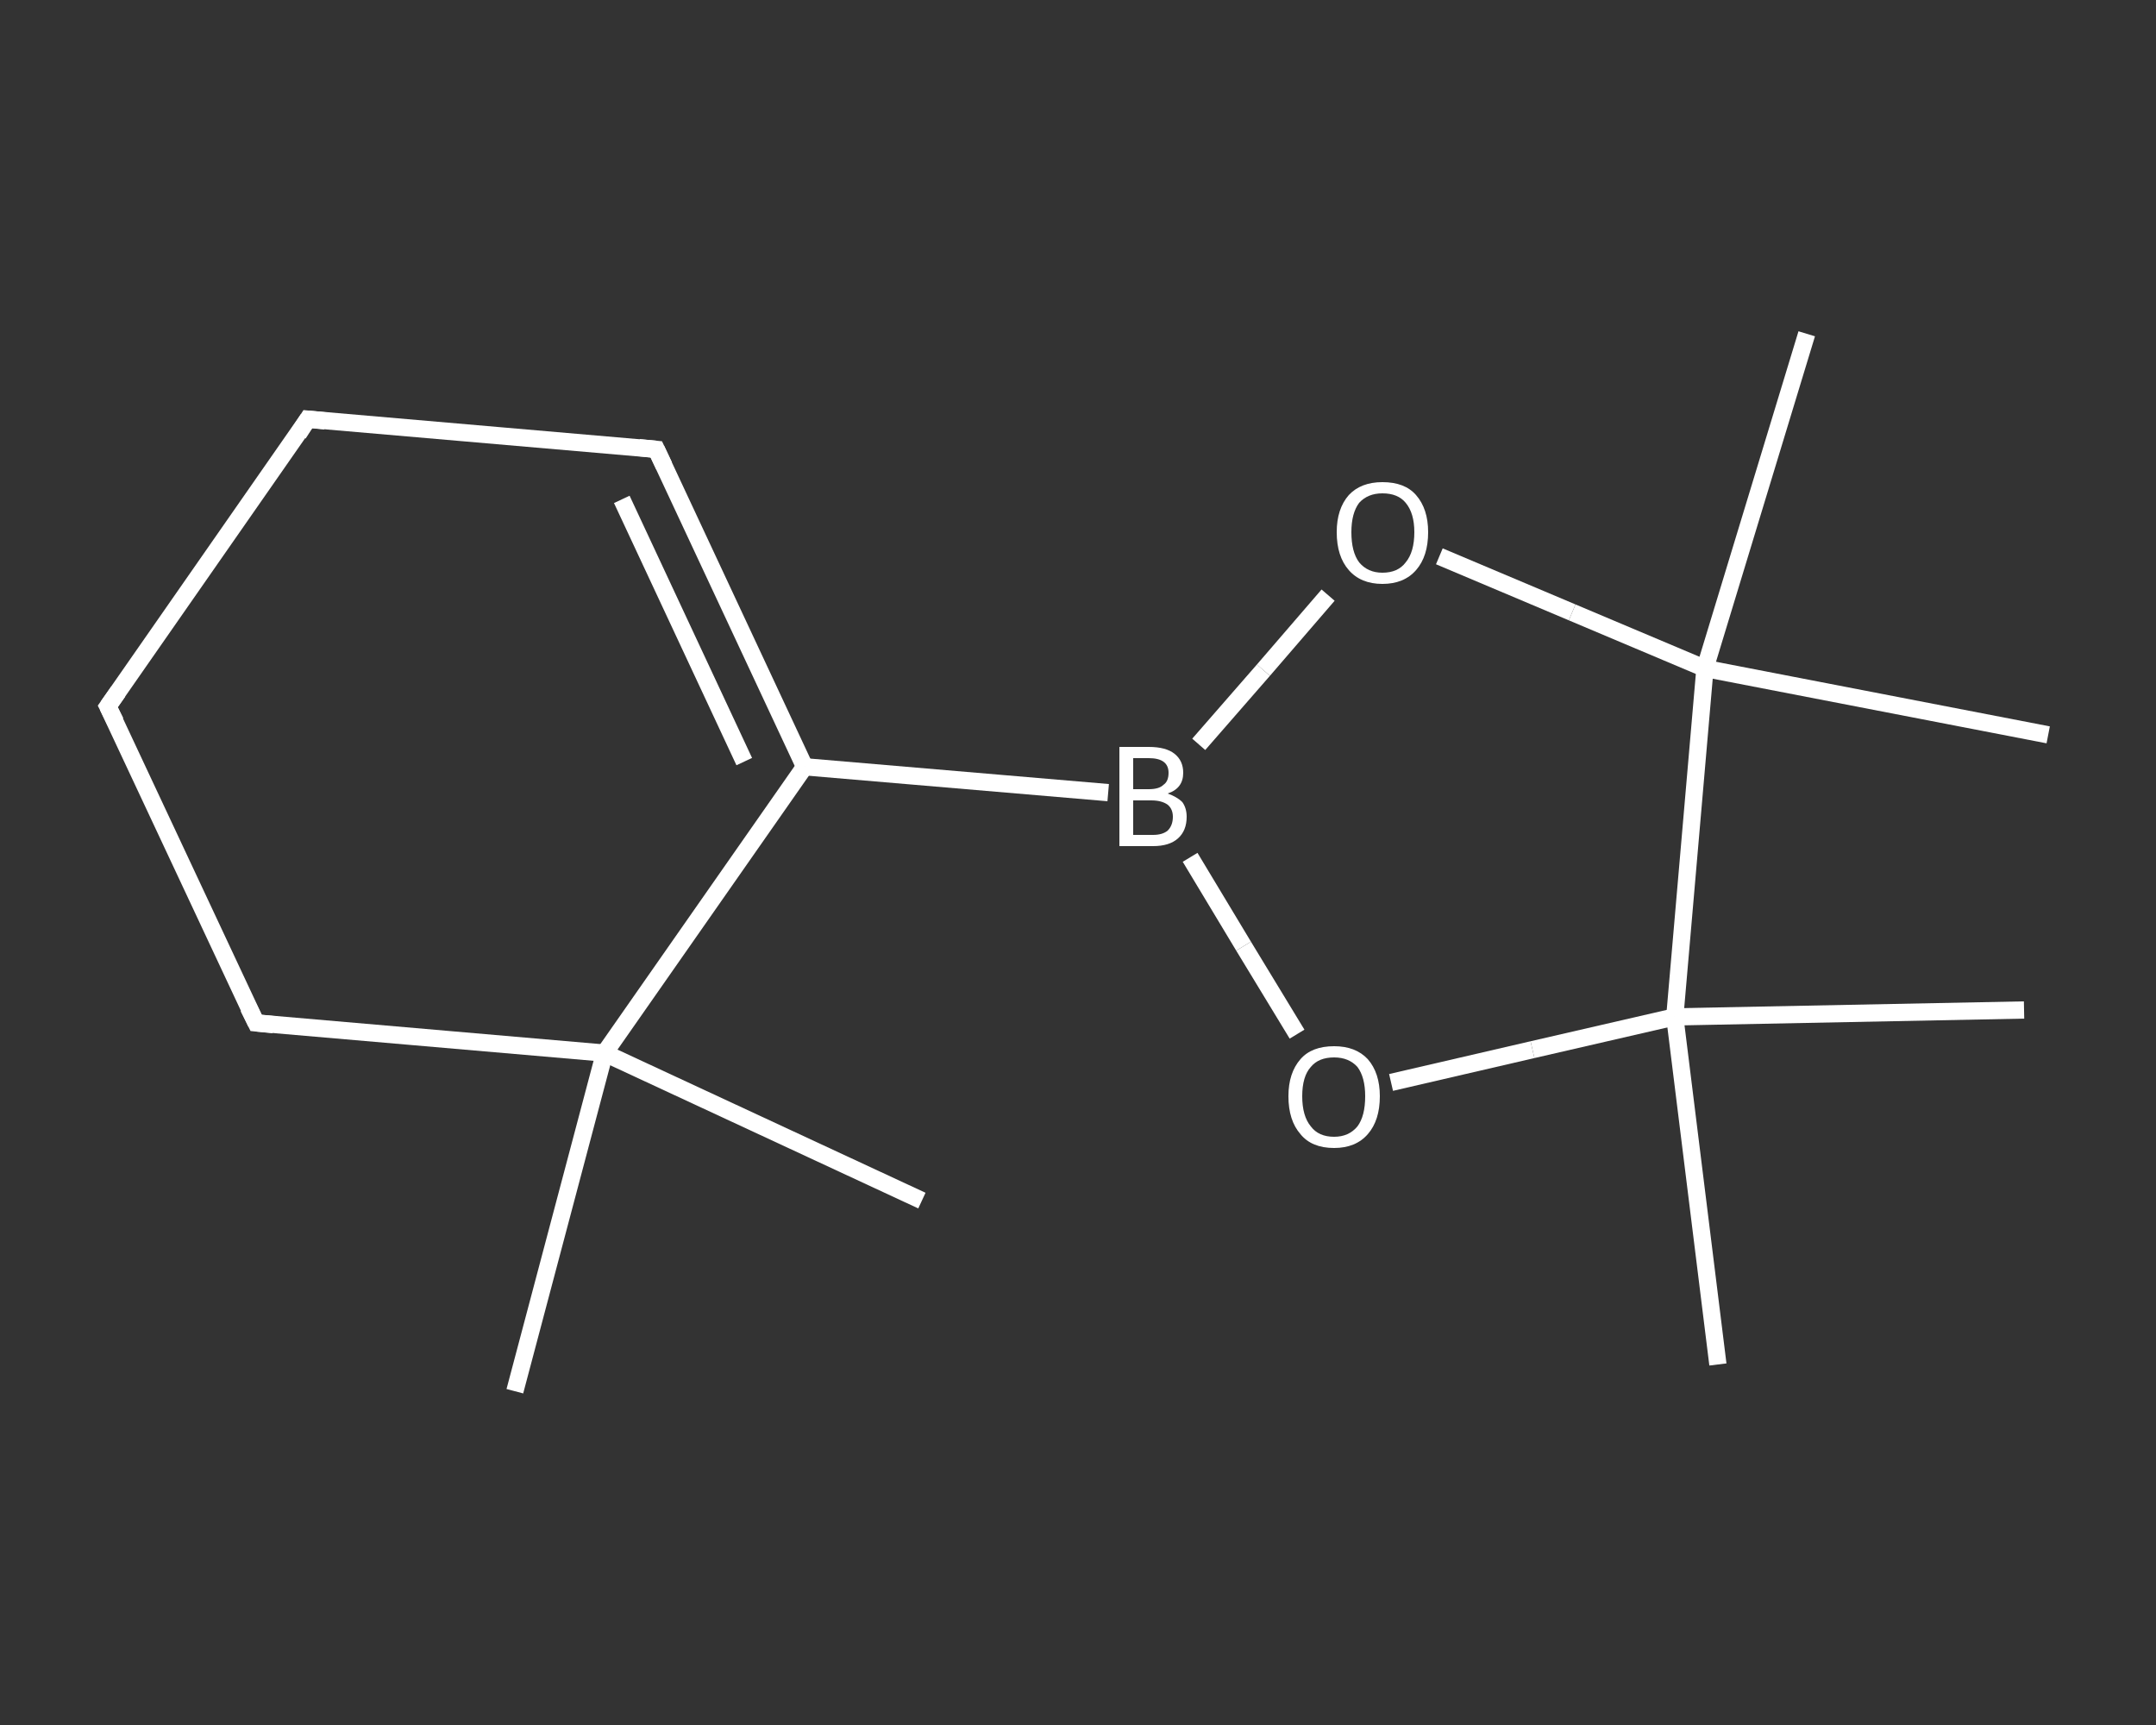 <?xml version='1.0' encoding='iso-8859-1'?>
<svg version='1.1' baseProfile='full'
              xmlns='http://www.w3.org/2000/svg'
                      xmlns:rdkit='http://www.rdkit.org/xml'
                      xmlns:xlink='http://www.w3.org/1999/xlink'
                  xml:space='preserve'
width='250px' height='200px' viewBox='0 0 250 200'>
<rect x="0" y="0" width="250" height="200" fill="#333333" stroke="none"/>
<!-- END OF HEADER -->
<rect style='opacity:1.0;fill:transparent;stroke:none' width='250.0' height='200.0' x='0.0' y='0.0'> </rect>
<path class='bond-0 atom-0 atom-1' d='M 106.9,139.2 L 70.1,122.1' style='fill:none;fill-rule:evenodd;stroke:#FFFFFF;stroke-width:2.0px;stroke-linecap:butt;stroke-linejoin:miter;stroke-opacity:1' />
<path class='bond-1 atom-1 atom-2' d='M 70.1,122.1 L 59.7,161.3' style='fill:none;fill-rule:evenodd;stroke:#FFFFFF;stroke-width:2.0px;stroke-linecap:butt;stroke-linejoin:miter;stroke-opacity:1' />
<path class='bond-2 atom-1 atom-3' d='M 70.1,122.1 L 29.7,118.6' style='fill:none;fill-rule:evenodd;stroke:#FFFFFF;stroke-width:2.0px;stroke-linecap:butt;stroke-linejoin:miter;stroke-opacity:1' />
<path class='bond-3 atom-3 atom-4' d='M 29.7,118.6 L 12.5,81.9' style='fill:none;fill-rule:evenodd;stroke:#FFFFFF;stroke-width:2.0px;stroke-linecap:butt;stroke-linejoin:miter;stroke-opacity:1' />
<path class='bond-4 atom-4 atom-5' d='M 12.5,81.9 L 35.7,48.6' style='fill:none;fill-rule:evenodd;stroke:#FFFFFF;stroke-width:2.0px;stroke-linecap:butt;stroke-linejoin:miter;stroke-opacity:1' />
<path class='bond-5 atom-5 atom-6' d='M 35.7,48.6 L 76.1,52.1' style='fill:none;fill-rule:evenodd;stroke:#FFFFFF;stroke-width:2.0px;stroke-linecap:butt;stroke-linejoin:miter;stroke-opacity:1' />
<path class='bond-6 atom-6 atom-7' d='M 76.1,52.1 L 93.3,88.9' style='fill:none;fill-rule:evenodd;stroke:#FFFFFF;stroke-width:2.0px;stroke-linecap:butt;stroke-linejoin:miter;stroke-opacity:1' />
<path class='bond-6 atom-6 atom-7' d='M 72.1,57.9 L 86.3,88.3' style='fill:none;fill-rule:evenodd;stroke:#FFFFFF;stroke-width:2.0px;stroke-linecap:butt;stroke-linejoin:miter;stroke-opacity:1' />
<path class='bond-7 atom-7 atom-8' d='M 93.3,88.9 L 128.5,91.9' style='fill:none;fill-rule:evenodd;stroke:#FFFFFF;stroke-width:2.0px;stroke-linecap:butt;stroke-linejoin:miter;stroke-opacity:1' />
<path class='bond-8 atom-8 atom-9' d='M 139.0,86.3 L 146.5,77.7' style='fill:none;fill-rule:evenodd;stroke:#FFFFFF;stroke-width:2.0px;stroke-linecap:butt;stroke-linejoin:miter;stroke-opacity:1' />
<path class='bond-8 atom-8 atom-9' d='M 146.5,77.7 L 154.0,69.0' style='fill:none;fill-rule:evenodd;stroke:#FFFFFF;stroke-width:2.0px;stroke-linecap:butt;stroke-linejoin:miter;stroke-opacity:1' />
<path class='bond-9 atom-9 atom-10' d='M 166.9,64.5 L 182.3,71.0' style='fill:none;fill-rule:evenodd;stroke:#FFFFFF;stroke-width:2.0px;stroke-linecap:butt;stroke-linejoin:miter;stroke-opacity:1' />
<path class='bond-9 atom-9 atom-10' d='M 182.3,71.0 L 197.7,77.5' style='fill:none;fill-rule:evenodd;stroke:#FFFFFF;stroke-width:2.0px;stroke-linecap:butt;stroke-linejoin:miter;stroke-opacity:1' />
<path class='bond-10 atom-10 atom-11' d='M 197.7,77.5 L 209.5,38.7' style='fill:none;fill-rule:evenodd;stroke:#FFFFFF;stroke-width:2.0px;stroke-linecap:butt;stroke-linejoin:miter;stroke-opacity:1' />
<path class='bond-11 atom-10 atom-12' d='M 197.7,77.5 L 237.5,85.2' style='fill:none;fill-rule:evenodd;stroke:#FFFFFF;stroke-width:2.0px;stroke-linecap:butt;stroke-linejoin:miter;stroke-opacity:1' />
<path class='bond-12 atom-10 atom-13' d='M 197.7,77.5 L 194.2,117.9' style='fill:none;fill-rule:evenodd;stroke:#FFFFFF;stroke-width:2.0px;stroke-linecap:butt;stroke-linejoin:miter;stroke-opacity:1' />
<path class='bond-13 atom-13 atom-14' d='M 194.2,117.9 L 234.7,117.1' style='fill:none;fill-rule:evenodd;stroke:#FFFFFF;stroke-width:2.0px;stroke-linecap:butt;stroke-linejoin:miter;stroke-opacity:1' />
<path class='bond-14 atom-13 atom-15' d='M 194.2,117.9 L 199.2,158.2' style='fill:none;fill-rule:evenodd;stroke:#FFFFFF;stroke-width:2.0px;stroke-linecap:butt;stroke-linejoin:miter;stroke-opacity:1' />
<path class='bond-15 atom-13 atom-16' d='M 194.2,117.9 L 177.7,121.7' style='fill:none;fill-rule:evenodd;stroke:#FFFFFF;stroke-width:2.0px;stroke-linecap:butt;stroke-linejoin:miter;stroke-opacity:1' />
<path class='bond-15 atom-13 atom-16' d='M 177.7,121.7 L 161.3,125.5' style='fill:none;fill-rule:evenodd;stroke:#FFFFFF;stroke-width:2.0px;stroke-linecap:butt;stroke-linejoin:miter;stroke-opacity:1' />
<path class='bond-16 atom-7 atom-1' d='M 93.3,88.9 L 70.1,122.1' style='fill:none;fill-rule:evenodd;stroke:#FFFFFF;stroke-width:2.0px;stroke-linecap:butt;stroke-linejoin:miter;stroke-opacity:1' />
<path class='bond-17 atom-16 atom-8' d='M 150.4,119.9 L 144.2,109.7' style='fill:none;fill-rule:evenodd;stroke:#FFFFFF;stroke-width:2.0px;stroke-linecap:butt;stroke-linejoin:miter;stroke-opacity:1' />
<path class='bond-17 atom-16 atom-8' d='M 144.2,109.7 L 138.0,99.4' style='fill:none;fill-rule:evenodd;stroke:#FFFFFF;stroke-width:2.0px;stroke-linecap:butt;stroke-linejoin:miter;stroke-opacity:1' />
<path d='M 31.7,118.8 L 29.7,118.6 L 28.8,116.8' style='fill:none;stroke:#FFFFFF;stroke-width:2.0px;stroke-linecap:butt;stroke-linejoin:miter;stroke-opacity:1;' />
<path d='M 13.4,83.7 L 12.5,81.9 L 13.7,80.2' style='fill:none;stroke:#FFFFFF;stroke-width:2.0px;stroke-linecap:butt;stroke-linejoin:miter;stroke-opacity:1;' />
<path d='M 34.6,50.3 L 35.7,48.6 L 37.7,48.8' style='fill:none;stroke:#FFFFFF;stroke-width:2.0px;stroke-linecap:butt;stroke-linejoin:miter;stroke-opacity:1;' />
<path d='M 74.1,51.9 L 76.1,52.1 L 77.0,54.0' style='fill:none;stroke:#FFFFFF;stroke-width:2.0px;stroke-linecap:butt;stroke-linejoin:miter;stroke-opacity:1;' />
<path class='atom-8' d='M 135.4 92.0
Q 136.5 92.4, 137.1 93.0
Q 137.6 93.7, 137.6 94.7
Q 137.6 96.3, 136.6 97.2
Q 135.6 98.1, 133.7 98.1
L 129.8 98.1
L 129.8 86.6
L 133.2 86.6
Q 135.2 86.6, 136.2 87.4
Q 137.2 88.2, 137.2 89.6
Q 137.2 91.4, 135.4 92.0
M 131.4 87.9
L 131.4 91.5
L 133.2 91.5
Q 134.4 91.5, 134.9 91.0
Q 135.5 90.6, 135.5 89.6
Q 135.5 87.9, 133.2 87.9
L 131.4 87.9
M 133.7 96.8
Q 134.8 96.8, 135.4 96.3
Q 136.0 95.7, 136.0 94.7
Q 136.0 93.8, 135.4 93.3
Q 134.7 92.8, 133.5 92.8
L 131.4 92.8
L 131.4 96.8
L 133.7 96.8
' fill='#FFFFFF'/>
<path class='atom-9' d='M 155.0 61.7
Q 155.0 59.0, 156.4 57.4
Q 157.8 55.9, 160.3 55.9
Q 162.9 55.9, 164.2 57.4
Q 165.6 59.0, 165.6 61.7
Q 165.6 64.5, 164.2 66.1
Q 162.8 67.7, 160.3 67.7
Q 157.8 67.7, 156.4 66.1
Q 155.0 64.5, 155.0 61.7
M 160.3 66.4
Q 162.1 66.4, 163.0 65.2
Q 164.0 64.0, 164.0 61.7
Q 164.0 59.5, 163.0 58.3
Q 162.1 57.2, 160.3 57.2
Q 158.6 57.2, 157.6 58.3
Q 156.7 59.5, 156.7 61.7
Q 156.7 64.0, 157.6 65.2
Q 158.6 66.4, 160.3 66.4
' fill='#FFFFFF'/>
<path class='atom-16' d='M 149.4 127.1
Q 149.4 124.4, 150.8 122.8
Q 152.1 121.3, 154.7 121.3
Q 157.2 121.3, 158.6 122.8
Q 160.0 124.4, 160.0 127.1
Q 160.0 129.9, 158.6 131.5
Q 157.2 133.1, 154.7 133.1
Q 152.1 133.1, 150.8 131.5
Q 149.4 129.9, 149.4 127.1
M 154.7 131.8
Q 156.4 131.8, 157.4 130.6
Q 158.3 129.4, 158.3 127.1
Q 158.3 124.9, 157.4 123.7
Q 156.4 122.6, 154.7 122.6
Q 152.9 122.6, 152.0 123.7
Q 151.0 124.8, 151.0 127.1
Q 151.0 129.4, 152.0 130.6
Q 152.9 131.8, 154.7 131.8
' fill='#FFFFFF'/>
</svg>
